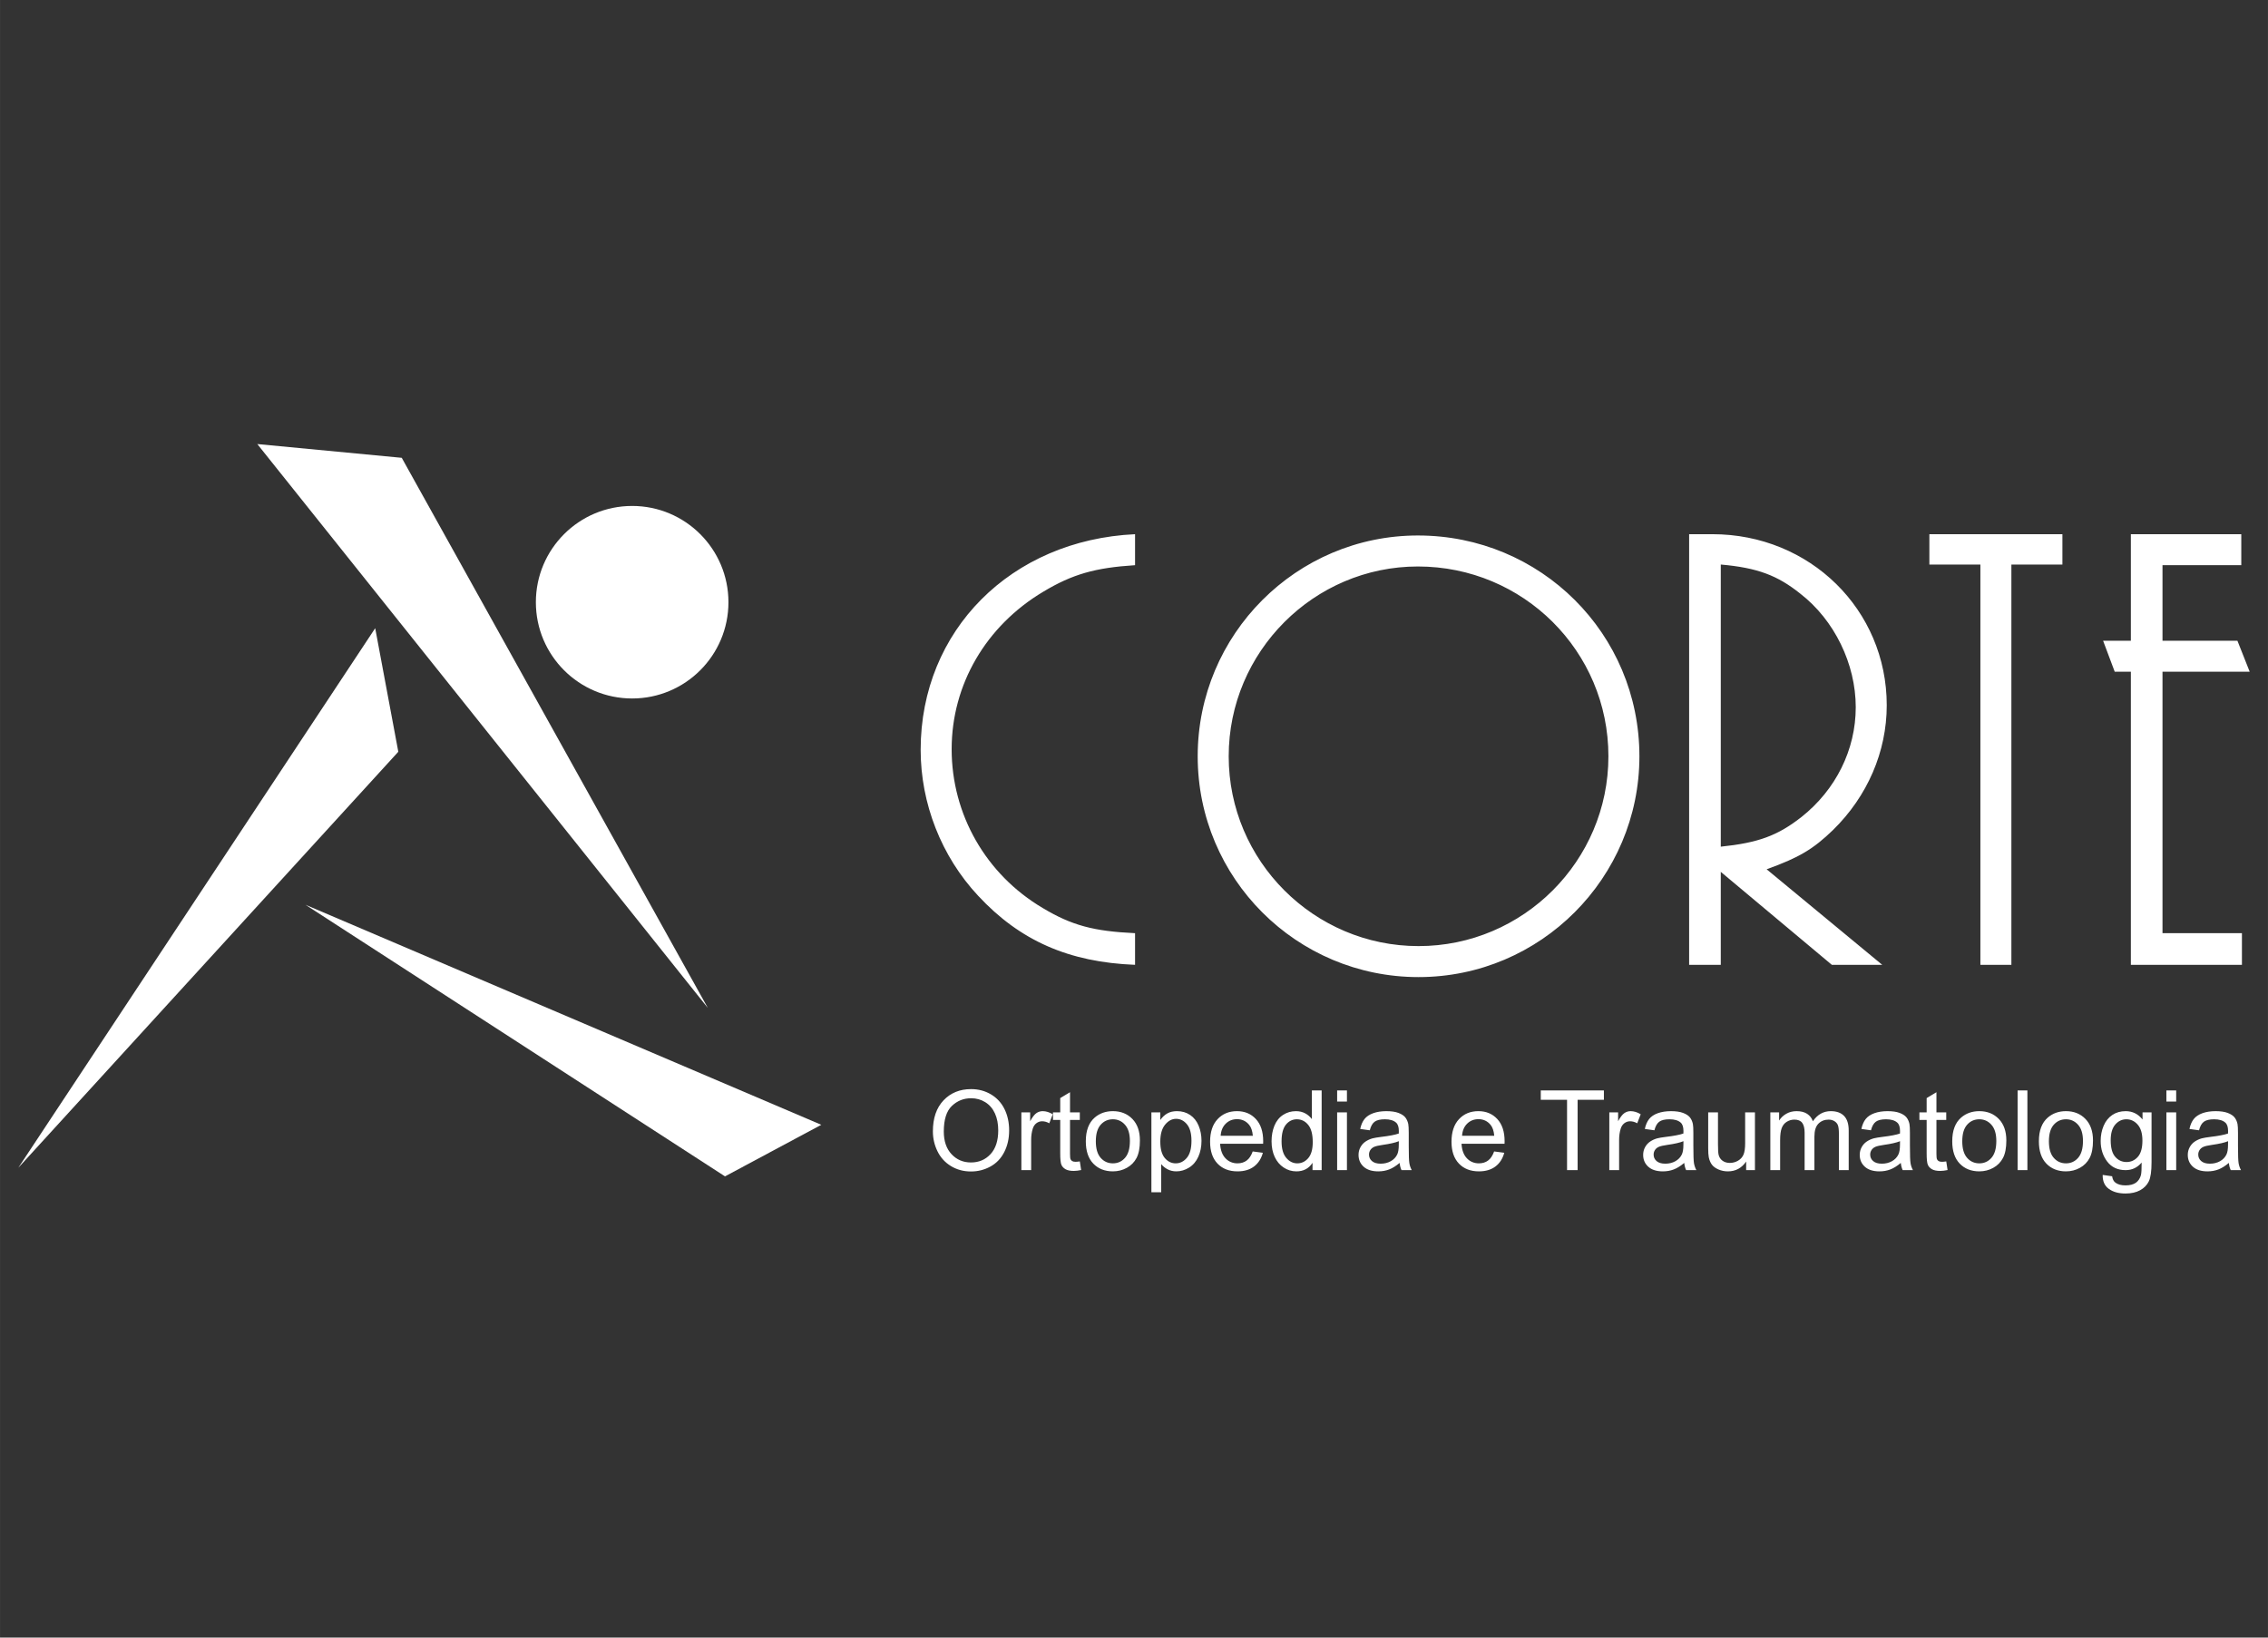 <?xml version="1.0" encoding="UTF-8"?>
<!DOCTYPE svg PUBLIC "-//W3C//DTD SVG 1.1//EN" "http://www.w3.org/Graphics/SVG/1.1/DTD/svg11.dtd">
<!-- Creator: CorelDRAW 2020 (64 Bit) -->
<svg xmlns="http://www.w3.org/2000/svg" xml:space="preserve" width="30.48mm" height="22.013mm" version="1.1" style="shape-rendering:geometricPrecision; text-rendering:geometricPrecision; image-rendering:optimizeQuality; fill-rule:evenodd; clip-rule:evenodd"
viewBox="0 0 3047.98 2201.32"
 xmlns:xlink="http://www.w3.org/1999/xlink"
 xmlns:xodm="http://www.corel.com/coreldraw/odm/2003">
 <rect x="0" y="0" width="3047.98" height="2201.32" fill="#333333" stroke="none"/>
 <defs>
  <style type="text/css">
   <![CDATA[
    .fil0 {fill:none}
    .fil2 {fill:white}
    .fil1 {fill:white;fill-rule:nonzero}
   ]]>
  </style>
 </defs>
 <g id="Camada_x0020_1">
  <rect class="fil0" x="-0.01" y="-0.01" width="3047.99" height="2201.33"/>
  <path class="fil1" d="M1253.71 1520.83c0,-17.75 4.79,-31.67 14.34,-41.72 9.55,-10.04 21.87,-15.06 36.98,-15.06 9.9,0 18.8,2.37 26.75,7.09 7.93,4.71 13.99,11.29 18.16,19.74 4.16,8.43 6.25,18.01 6.25,28.7 0,10.85 -2.19,20.58 -6.58,29.13 -4.39,8.58 -10.6,15.06 -18.63,19.45 -8.05,4.41 -16.73,6.61 -26.03,6.61 -10.1,0 -19.1,-2.45 -27.05,-7.31 -7.93,-4.86 -13.97,-11.5 -18.05,-19.92 -4.09,-8.41 -6.14,-17.31 -6.14,-26.71zm14.66 0.25c0,12.89 3.47,23.04 10.4,30.45 6.93,7.4 15.64,11.12 26.11,11.12 10.67,0 19.42,-3.74 26.33,-11.22 6.88,-7.48 10.32,-18.11 10.32,-31.87 0,-8.7 -1.47,-16.31 -4.41,-22.79 -2.94,-6.48 -7.26,-11.52 -12.92,-15.09 -5.68,-3.56 -12.04,-5.36 -19.1,-5.36 -10.02,0 -18.65,3.44 -25.88,10.33 -7.23,6.88 -10.85,18.35 -10.85,34.43zm104.25 51.89l0 -77.65 11.82 0 0 11.9c3.02,-5.51 5.81,-9.15 8.38,-10.9 2.57,-1.77 5.39,-2.64 8.45,-2.64 4.44,0 8.96,1.39 13.54,4.16l-4.68 12.14c-3.19,-1.79 -6.39,-2.69 -9.58,-2.69 -2.87,0 -5.43,0.87 -7.7,2.59 -2.27,1.72 -3.89,4.12 -4.87,7.19 -1.47,4.66 -2.19,9.77 -2.19,15.33l0 40.57 -13.17 0zm78.55 -11.74l1.8 11.62c-3.7,0.77 -7.01,1.17 -9.9,1.17 -4.77,0 -8.46,-0.75 -11.1,-2.27 -2.62,-1.52 -4.46,-3.49 -5.54,-5.96 -1.07,-2.47 -1.59,-7.66 -1.59,-15.56l0 -44.73 -9.73 0 0 -10.18 9.73 0 0 -19.2 13.16 -7.9 0 27.1 13.17 0 0 10.18 -13.17 0 0 45.48c0,3.76 0.23,6.18 0.7,7.25 0.45,1.08 1.2,1.92 2.25,2.57 1.04,0.63 2.54,0.95 4.48,0.95 1.45,0 3.37,-0.18 5.74,-0.52zm8.06 -27.08c0,-14.34 3.99,-24.96 11.99,-31.87 6.66,-5.74 14.81,-8.6 24.41,-8.6 10.65,0 19.38,3.49 26.16,10.47 6.76,6.96 10.15,16.61 10.15,28.9 0,9.97 -1.5,17.8 -4.49,23.51 -2.99,5.71 -7.36,10.15 -13.09,13.32 -5.71,3.16 -11.97,4.74 -18.73,4.74 -10.87,0 -19.65,-3.47 -26.35,-10.43 -6.71,-6.95 -10.05,-16.98 -10.05,-30.04zm13.46 0.02c0,9.93 2.17,17.36 6.51,22.27 4.36,4.94 9.82,7.4 16.43,7.4 6.54,0 11.97,-2.46 16.33,-7.43 4.34,-4.96 6.51,-12.51 6.51,-22.66 0,-9.58 -2.19,-16.83 -6.56,-21.75 -4.36,-4.93 -9.79,-7.4 -16.28,-7.4 -6.61,0 -12.07,2.44 -16.43,7.35 -4.34,4.92 -6.51,12.32 -6.51,22.22zm74.68 68.57l0 -107.42 11.97 0 0 10.2c2.82,-3.94 6.01,-6.91 9.58,-8.88 3.54,-1.97 7.85,-2.96 12.91,-2.96 6.64,0 12.47,1.69 17.53,5.11 5.07,3.39 8.88,8.2 11.47,14.39 2.57,6.2 3.87,12.99 3.87,20.39 0,7.91 -1.42,15.04 -4.27,21.4 -2.84,6.33 -6.98,11.19 -12.41,14.58 -5.41,3.37 -11.12,5.07 -17.11,5.07 -4.39,0 -8.33,-0.93 -11.79,-2.77 -3.49,-1.85 -6.34,-4.17 -8.58,-6.98l0 37.87 -13.17 0zm11.97 -68.12c0,9.95 2.02,17.3 6.04,22.07 4.04,4.76 8.92,7.15 14.66,7.15 5.83,0 10.82,-2.46 14.96,-7.4 4.16,-4.94 6.23,-12.57 6.23,-22.92 0,-9.87 -2.02,-17.25 -6.08,-22.16 -4.06,-4.92 -8.9,-7.36 -14.54,-7.36 -5.58,0 -10.52,2.62 -14.81,7.83 -4.31,5.24 -6.46,12.82 -6.46,22.79zm124.21 13.22l13.61 1.79c-2.12,7.91 -6.08,14.06 -11.87,18.43 -5.78,4.36 -13.16,6.56 -22.17,6.56 -11.32,0 -20.29,-3.5 -26.93,-10.48 -6.63,-6.95 -9.94,-16.75 -9.94,-29.35 0,-13.01 3.34,-23.14 10.04,-30.32 6.71,-7.2 15.41,-10.79 26.11,-10.79 10.35,0 18.8,3.51 25.36,10.57 6.56,7.06 9.85,16.98 9.85,29.77 0,0.77 -0.03,1.95 -0.08,3.49l-57.82 0c0.5,8.51 2.89,15.04 7.23,19.55 4.32,4.51 9.73,6.78 16.18,6.78 4.82,0 8.93,-1.27 12.32,-3.81 3.42,-2.54 6.11,-6.61 8.11,-12.19zm-43.09 -21.1l43.24 0c-0.58,-6.53 -2.25,-11.42 -4.97,-14.69 -4.16,-5.06 -9.6,-7.6 -16.25,-7.6 -6.04,0 -11.1,2.02 -15.21,6.06 -4.09,4.04 -6.36,9.45 -6.81,16.23zm123.45 46.23l0 -9.85c-4.91,7.66 -12.14,11.5 -21.69,11.5 -6.18,0 -11.87,-1.7 -17.03,-5.12 -5.19,-3.39 -9.2,-8.15 -12.07,-14.23 -2.84,-6.11 -4.26,-13.12 -4.26,-21.05 0,-7.73 1.29,-14.74 3.86,-21.04 2.6,-6.29 6.46,-11.13 11.62,-14.47 5.14,-3.36 10.92,-5.03 17.28,-5.03 4.69,0 8.85,0.99 12.49,2.96 3.64,1.97 6.61,4.57 8.91,7.73l0 -38.52 13.16 0 0 107.12 -12.27 0zm-41.59 -38.72c0,9.92 2.1,17.33 6.31,22.24 4.19,4.91 9.15,7.35 14.86,7.35 5.76,0 10.65,-2.34 14.69,-7.03 4.01,-4.69 6.03,-11.84 6.03,-21.47 0,-10.57 -2.04,-18.35 -6.16,-23.31 -4.09,-4.96 -9.15,-7.43 -15.16,-7.43 -5.86,0 -10.74,2.37 -14.68,7.13 -3.92,4.76 -5.89,12.27 -5.89,22.52zm74.68 -53.44l0 -14.96 13.17 0 0 14.96 -13.17 0zm0 92.16l0 -77.65 13.17 0 0 77.65 -13.17 0zm83.96 -9.72c-4.89,4.16 -9.6,7.08 -14.11,8.8 -4.51,1.72 -9.35,2.57 -14.54,2.57 -8.53,0 -15.08,-2.07 -19.67,-6.24 -4.59,-4.14 -6.88,-9.45 -6.88,-15.91 0,-3.79 0.87,-7.25 2.59,-10.39 1.74,-3.15 4.01,-5.64 6.81,-7.53 2.81,-1.9 5.96,-3.35 9.47,-4.32 2.59,-0.67 6.51,-1.32 11.72,-1.97 10.62,-1.25 18.48,-2.77 23.49,-4.51 0.05,-1.8 0.07,-2.94 0.07,-3.42 0,-5.33 -1.24,-9.1 -3.74,-11.29 -3.36,-2.97 -8.37,-4.44 -15.01,-4.44 -6.21,0 -10.79,1.1 -13.74,3.26 -2.96,2.17 -5.13,6.01 -6.55,11.55l-12.87 -1.8c1.17,-5.51 3.09,-9.97 5.79,-13.36 2.69,-3.39 6.58,-5.99 11.66,-7.83 5.07,-1.82 10.98,-2.74 17.66,-2.74 6.63,0 12.04,0.77 16.21,2.34 4.14,1.57 7.2,3.52 9.15,5.89 1.94,2.36 3.31,5.36 4.11,8.97 0.43,2.25 0.65,6.29 0.65,12.1l0 17.45c0,12.19 0.27,19.9 0.82,23.16 0.53,3.27 1.62,6.39 3.22,9.38l-13.76 0c-1.33,-2.77 -2.17,-6.01 -2.55,-9.72zm-1.05 -29.18c-4.78,1.95 -11.96,3.59 -21.54,4.94 -5.43,0.77 -9.27,1.64 -11.52,2.62 -2.24,0.97 -3.96,2.39 -5.19,4.24 -1.22,1.87 -1.84,3.94 -1.84,6.23 0,3.47 1.32,6.38 3.99,8.7 2.67,2.32 6.56,3.49 11.67,3.49 5.06,0 9.57,-1.09 13.54,-3.31 3.94,-2.2 6.86,-5.22 8.7,-9.03 1.42,-2.97 2.12,-7.33 2.12,-13.09l0.07 -4.79zm128.08 13.77l13.61 1.79c-2.12,7.91 -6.08,14.06 -11.87,18.43 -5.78,4.36 -13.16,6.56 -22.17,6.56 -11.32,0 -20.29,-3.5 -26.93,-10.48 -6.63,-6.95 -9.94,-16.75 -9.94,-29.35 0,-13.01 3.34,-23.14 10.04,-30.32 6.71,-7.2 15.41,-10.79 26.11,-10.79 10.35,0 18.8,3.51 25.36,10.57 6.56,7.06 9.85,16.98 9.85,29.77 0,0.77 -0.03,1.95 -0.08,3.49l-57.82 0c0.5,8.51 2.89,15.04 7.23,19.55 4.32,4.51 9.73,6.78 16.18,6.78 4.82,0 8.93,-1.27 12.32,-3.81 3.42,-2.54 6.11,-6.61 8.11,-12.19zm-43.09 -21.1l43.24 0c-0.58,-6.53 -2.25,-11.42 -4.97,-14.69 -4.16,-5.06 -9.6,-7.6 -16.25,-7.6 -6.04,0 -11.1,2.02 -15.21,6.06 -4.09,4.04 -6.36,9.45 -6.81,16.23zm141.08 46.23l0 -94.55 -35.31 0 0 -12.57 84.83 0 0 12.57 -35.31 0 0 94.55 -14.21 0zm56.8 0l0 -77.65 11.82 0 0 11.9c3.02,-5.51 5.81,-9.15 8.38,-10.9 2.57,-1.77 5.39,-2.64 8.45,-2.64 4.44,0 8.96,1.39 13.54,4.16l-4.68 12.14c-3.19,-1.79 -6.39,-2.69 -9.58,-2.69 -2.87,0 -5.43,0.87 -7.7,2.59 -2.27,1.72 -3.89,4.12 -4.87,7.19 -1.47,4.66 -2.19,9.77 -2.19,15.33l0 40.57 -13.17 0zm100.69 -9.72c-4.89,4.16 -9.6,7.08 -14.11,8.8 -4.51,1.72 -9.35,2.57 -14.54,2.57 -8.53,0 -15.08,-2.07 -19.67,-6.24 -4.59,-4.14 -6.88,-9.45 -6.88,-15.91 0,-3.79 0.87,-7.25 2.59,-10.39 1.74,-3.15 4.01,-5.64 6.81,-7.53 2.81,-1.9 5.96,-3.35 9.47,-4.32 2.59,-0.67 6.51,-1.32 11.72,-1.97 10.62,-1.25 18.48,-2.77 23.49,-4.51 0.05,-1.8 0.07,-2.94 0.07,-3.42 0,-5.33 -1.24,-9.1 -3.74,-11.29 -3.36,-2.97 -8.37,-4.44 -15.01,-4.44 -6.21,0 -10.79,1.1 -13.74,3.26 -2.96,2.17 -5.13,6.01 -6.55,11.55l-12.87 -1.8c1.17,-5.51 3.09,-9.97 5.79,-13.36 2.69,-3.39 6.58,-5.99 11.66,-7.83 5.07,-1.82 10.98,-2.74 17.66,-2.74 6.63,0 12.04,0.77 16.21,2.34 4.14,1.57 7.2,3.52 9.15,5.89 1.94,2.36 3.31,5.36 4.11,8.97 0.43,2.25 0.65,6.29 0.65,12.1l0 17.45c0,12.19 0.27,19.9 0.82,23.16 0.53,3.27 1.62,6.39 3.22,9.38l-13.76 0c-1.33,-2.77 -2.17,-6.01 -2.55,-9.72zm-1.05 -29.18c-4.78,1.95 -11.96,3.59 -21.54,4.94 -5.43,0.77 -9.27,1.64 -11.52,2.62 -2.24,0.97 -3.96,2.39 -5.19,4.24 -1.22,1.87 -1.84,3.94 -1.84,6.23 0,3.47 1.32,6.38 3.99,8.7 2.67,2.32 6.56,3.49 11.67,3.49 5.06,0 9.57,-1.09 13.54,-3.31 3.94,-2.2 6.86,-5.22 8.7,-9.03 1.42,-2.97 2.12,-7.33 2.12,-13.09l0.07 -4.79zm84.26 38.9l0 -11.54c-6.03,8.8 -14.21,13.19 -24.56,13.19 -4.56,0 -8.83,-0.88 -12.79,-2.62 -3.97,-1.77 -6.91,-3.97 -8.83,-6.61 -1.92,-2.67 -3.26,-5.91 -4.04,-9.75 -0.52,-2.59 -0.79,-6.68 -0.79,-12.27l0 -48.05 13.16 0 0 42.97c0,6.85 0.28,11.49 0.8,13.86 0.82,3.47 2.57,6.16 5.26,8.13 2.67,1.97 5.96,2.97 9.9,2.97 3.94,0 7.63,-1 11.07,-3.02 3.44,-2.02 5.88,-4.79 7.33,-8.26 1.42,-3.46 2.15,-8.52 2.15,-15.13l0 -41.52 13.16 0 0 77.65 -11.82 0zm32.49 0l0 -77.65 11.82 0 0 10.97c2.42,-3.79 5.66,-6.85 9.7,-9.15 4.04,-2.32 8.63,-3.46 13.79,-3.46 5.74,0 10.45,1.19 14.12,3.56 3.66,2.4 6.25,5.71 7.75,10 6.18,-9.05 14.19,-13.56 24.06,-13.56 7.73,0 13.69,2.12 17.83,6.38 4.17,4.26 6.26,10.82 6.26,19.67l0 53.24 -13.17 0 0 -48.87c0,-5.24 -0.44,-9.03 -1.29,-11.35 -0.85,-2.32 -2.4,-4.16 -4.67,-5.58 -2.24,-1.42 -4.88,-2.12 -7.9,-2.12 -5.49,0 -10.02,1.82 -13.64,5.43 -3.61,3.64 -5.41,9.45 -5.41,17.43l0 45.06 -13.17 0 0 -50.39c0,-5.84 -1.07,-10.23 -3.21,-13.14 -2.15,-2.92 -5.66,-4.39 -10.53,-4.39 -3.69,0 -7.1,0.97 -10.24,2.91 -3.15,1.95 -5.41,4.79 -6.84,8.56 -1.39,3.74 -2.09,9.15 -2.09,16.2l0 40.25 -13.17 0zm175.35 -9.72c-4.89,4.16 -9.6,7.08 -14.11,8.8 -4.51,1.72 -9.35,2.57 -14.54,2.57 -8.53,0 -15.08,-2.07 -19.67,-6.24 -4.59,-4.14 -6.88,-9.45 -6.88,-15.91 0,-3.79 0.87,-7.25 2.59,-10.39 1.74,-3.15 4.01,-5.64 6.81,-7.53 2.81,-1.9 5.96,-3.35 9.47,-4.32 2.59,-0.67 6.51,-1.32 11.72,-1.97 10.62,-1.25 18.48,-2.77 23.49,-4.51 0.05,-1.8 0.07,-2.94 0.07,-3.42 0,-5.33 -1.24,-9.1 -3.74,-11.29 -3.36,-2.97 -8.37,-4.44 -15.01,-4.44 -6.21,0 -10.79,1.1 -13.74,3.26 -2.96,2.17 -5.13,6.01 -6.55,11.55l-12.87 -1.8c1.17,-5.51 3.09,-9.97 5.79,-13.36 2.69,-3.39 6.58,-5.99 11.66,-7.83 5.07,-1.82 10.98,-2.74 17.66,-2.74 6.63,0 12.04,0.77 16.21,2.34 4.14,1.57 7.2,3.52 9.15,5.89 1.94,2.36 3.31,5.36 4.11,8.97 0.43,2.25 0.65,6.29 0.65,12.1l0 17.45c0,12.19 0.27,19.9 0.82,23.16 0.53,3.27 1.62,6.39 3.22,9.38l-13.76 0c-1.33,-2.77 -2.17,-6.01 -2.55,-9.72zm-1.05 -29.18c-4.78,1.95 -11.96,3.59 -21.54,4.94 -5.43,0.77 -9.27,1.64 -11.52,2.62 -2.24,0.97 -3.96,2.39 -5.19,4.24 -1.22,1.87 -1.84,3.94 -1.84,6.23 0,3.47 1.32,6.38 3.99,8.7 2.67,2.32 6.56,3.49 11.67,3.49 5.06,0 9.57,-1.09 13.54,-3.31 3.94,-2.2 6.86,-5.22 8.7,-9.03 1.42,-2.97 2.12,-7.33 2.12,-13.09l0.07 -4.79zm62.12 27.16l1.8 11.62c-3.7,0.77 -7.01,1.17 -9.9,1.17 -4.77,0 -8.46,-0.75 -11.1,-2.27 -2.62,-1.52 -4.46,-3.49 -5.54,-5.96 -1.07,-2.47 -1.59,-7.66 -1.59,-15.56l0 -44.73 -9.73 0 0 -10.18 9.73 0 0 -19.2 13.16 -7.9 0 27.1 13.17 0 0 10.18 -13.17 0 0 45.48c0,3.76 0.23,6.18 0.7,7.25 0.45,1.08 1.2,1.92 2.25,2.57 1.04,0.63 2.54,0.95 4.48,0.95 1.45,0 3.37,-0.18 5.74,-0.52zm8.06 -27.08c0,-14.34 3.99,-24.96 11.99,-31.87 6.66,-5.74 14.81,-8.6 24.41,-8.6 10.65,0 19.38,3.49 26.16,10.47 6.76,6.96 10.15,16.61 10.15,28.9 0,9.97 -1.5,17.8 -4.49,23.51 -2.99,5.71 -7.36,10.15 -13.09,13.32 -5.71,3.16 -11.97,4.74 -18.73,4.74 -10.87,0 -19.65,-3.47 -26.35,-10.43 -6.71,-6.95 -10.05,-16.98 -10.05,-30.04zm13.46 0.02c0,9.93 2.17,17.36 6.51,22.27 4.36,4.94 9.82,7.4 16.43,7.4 6.54,0 11.97,-2.46 16.33,-7.43 4.34,-4.96 6.51,-12.51 6.51,-22.66 0,-9.58 -2.19,-16.83 -6.56,-21.75 -4.36,-4.93 -9.79,-7.4 -16.28,-7.4 -6.61,0 -12.07,2.44 -16.43,7.35 -4.34,4.92 -6.51,12.32 -6.51,22.22zm74.39 38.8l0 -107.12 13.16 0 0 107.12 -13.16 0zm28.6 -38.82c0,-14.34 3.99,-24.96 11.99,-31.87 6.66,-5.74 14.81,-8.6 24.41,-8.6 10.65,0 19.38,3.49 26.16,10.47 6.76,6.96 10.15,16.61 10.15,28.9 0,9.97 -1.5,17.8 -4.49,23.51 -2.99,5.71 -7.36,10.15 -13.09,13.32 -5.71,3.16 -11.97,4.74 -18.73,4.74 -10.87,0 -19.65,-3.47 -26.35,-10.43 -6.71,-6.95 -10.05,-16.98 -10.05,-30.04zm13.46 0.02c0,9.93 2.17,17.36 6.51,22.27 4.36,4.94 9.82,7.4 16.43,7.4 6.54,0 11.97,-2.46 16.33,-7.43 4.34,-4.96 6.51,-12.51 6.51,-22.66 0,-9.58 -2.19,-16.83 -6.56,-21.75 -4.36,-4.93 -9.79,-7.4 -16.28,-7.4 -6.61,0 -12.07,2.44 -16.43,7.35 -4.34,4.92 -6.51,12.32 -6.51,22.22zm72.27 45.23l12.71 1.8c0.53,3.94 2.02,6.81 4.47,8.63 3.26,2.41 7.73,3.64 13.39,3.64 6.08,0 10.79,-1.23 14.11,-3.64 3.32,-2.42 5.56,-5.84 6.73,-10.2 0.67,-2.67 1,-8.28 0.95,-16.83 -5.76,6.78 -12.92,10.17 -21.49,10.17 -10.68,0 -18.96,-3.84 -24.79,-11.54 -5.86,-7.68 -8.78,-16.91 -8.78,-27.66 0,-7.4 1.35,-14.24 4.02,-20.49 2.67,-6.26 6.56,-11.08 11.64,-14.49 5.09,-3.42 11.07,-5.11 17.95,-5.11 9.16,0 16.71,3.74 22.65,11.22l0 -9.58 12.11 0 0 67.05c0,12.1 -1.22,20.65 -3.69,25.69 -2.44,5.03 -6.35,9.02 -11.67,11.94 -5.33,2.92 -11.89,4.39 -19.67,4.39 -9.25,0 -16.71,-2.07 -22.39,-6.24 -5.71,-4.13 -8.45,-10.39 -8.25,-18.75zm10.77 -46.58c0,10.15 2.02,17.56 6.06,22.22 4.06,4.66 9.12,7.01 15.21,7.01 6.06,0 11.12,-2.32 15.23,-6.96 4.09,-4.64 6.14,-11.92 6.14,-21.84 0,-9.48 -2.12,-16.63 -6.34,-21.45 -4.21,-4.81 -9.3,-7.2 -15.23,-7.2 -5.86,0 -10.82,2.37 -14.94,7.1 -4.09,4.74 -6.13,11.77 -6.13,21.12zm74.85 -52.01l0 -14.96 13.17 0 0 14.96 -13.17 0zm0 92.16l0 -77.65 13.17 0 0 77.65 -13.17 0zm83.96 -9.72c-4.89,4.16 -9.6,7.08 -14.11,8.8 -4.51,1.72 -9.35,2.57 -14.54,2.57 -8.53,0 -15.08,-2.07 -19.67,-6.24 -4.59,-4.14 -6.88,-9.45 -6.88,-15.91 0,-3.79 0.87,-7.25 2.59,-10.39 1.74,-3.15 4.01,-5.64 6.81,-7.53 2.81,-1.9 5.96,-3.35 9.47,-4.32 2.59,-0.67 6.51,-1.32 11.72,-1.97 10.62,-1.25 18.48,-2.77 23.49,-4.51 0.05,-1.8 0.07,-2.94 0.07,-3.42 0,-5.33 -1.24,-9.1 -3.74,-11.29 -3.36,-2.97 -8.37,-4.44 -15.01,-4.44 -6.21,0 -10.79,1.1 -13.74,3.26 -2.96,2.17 -5.13,6.01 -6.55,11.55l-12.87 -1.8c1.17,-5.51 3.09,-9.97 5.79,-13.36 2.69,-3.39 6.58,-5.99 11.66,-7.83 5.07,-1.82 10.98,-2.74 17.66,-2.74 6.63,0 12.04,0.77 16.21,2.34 4.14,1.57 7.2,3.52 9.15,5.89 1.94,2.36 3.31,5.36 4.11,8.97 0.43,2.25 0.65,6.29 0.65,12.1l0 17.45c0,12.19 0.27,19.9 0.82,23.16 0.53,3.27 1.62,6.39 3.22,9.38l-13.76 0c-1.33,-2.77 -2.17,-6.01 -2.55,-9.72zm-1.05 -29.18c-4.78,1.95 -11.96,3.59 -21.54,4.94 -5.43,0.77 -9.27,1.64 -11.52,2.62 -2.24,0.97 -3.96,2.39 -5.19,4.24 -1.22,1.87 -1.84,3.94 -1.84,6.23 0,3.47 1.32,6.38 3.99,8.7 2.67,2.32 6.56,3.49 11.67,3.49 5.06,0 9.57,-1.09 13.54,-3.31 3.94,-2.2 6.86,-5.22 8.7,-9.03 1.42,-2.97 2.12,-7.33 2.12,-13.09l0.07 -4.79z"/>
  <g id="_1703623713840">
   <path class="fil1" d="M1525.41 1296.97l0 -42.53c-55.55,-2.6 -85.05,-10.41 -124.11,-33.84 -76.37,-45.13 -122.37,-125.85 -122.37,-213.5 0,-86.79 46,-165.77 123.24,-211.76 39.05,-23.44 69.43,-32.12 123.24,-35.59l0 -41.66c-166.63,7.81 -288.14,129.32 -288.14,289.88 0,72.03 27.77,143.2 77.24,196.14 56.42,60.75 122.38,89.39 210.9,92.86zm677.81 -280.32c0,-164.9 -132.78,-296.82 -297.68,-296.82 -163.16,0 -295.95,132.79 -295.95,296.82 0,164.03 132.79,296.81 296.82,296.81 164.03,0 296.81,-133.65 296.81,-296.81zm-41.66 0c0,140.59 -114.56,255.15 -255.15,255.15 -140.6,0 -255.16,-114.56 -255.16,-255.15 0,-140.6 114.56,-255.16 254.29,-255.16 141.46,0 256.02,113.69 256.02,255.16zm367.99 280.32l-155.35 -128.45c43.39,-15.62 62.49,-26.9 89.39,-52.94 46,-45.13 72.03,-105.01 72.03,-167.5 0,-128.44 -103.27,-229.99 -234.32,-229.99l-31.25 0 0 578.88 42.53 0 0 -124.97 149.27 124.97 67.7 0zm-216.97 -158.82l0 -379.27c49.47,4.34 76.37,14.76 106.75,39.06 46,35.58 74.64,94.6 74.64,152.75 0,57.28 -26.91,111.08 -72.91,147.54 -32.11,25.16 -58.14,34.71 -108.48,39.92zm390.55 158.82l0 -538.09 68.57 0 0 -40.79 -178.79 0 0 40.79 68.56 0 0 538.09 41.66 0zm309.83 0l0 -42.53 -106.75 0 0 -351.49 117.17 0 -16.49 -41.66 -100.68 0 0 -101.54 105.88 0 0 -41.66 -148.4 0 0 143.2 -37.32 0 15.62 41.66 21.7 0 0 394.02 149.27 0z"/>
   <polygon class="fil2" points="951.22,1354.88 345.78,596.93 539.89,615.42 "/>
   <polygon class="fil2" points="410.49,1216.23 1103.74,1512.02 974.33,1581.35 "/>
   <path class="fil2" d="M849.55 938.93c71.46,0 129.4,-57.94 129.4,-129.4 0,-71.47 -57.94,-129.41 -129.4,-129.41 -71.47,0 -129.41,57.94 -129.41,129.41 0,71.46 57.94,129.4 129.41,129.4z"/>
   <polygon class="fil2" points="24.57,1569.79 504.22,844.46 535.27,1010.57 "/>
  </g>
 </g>
</svg>
